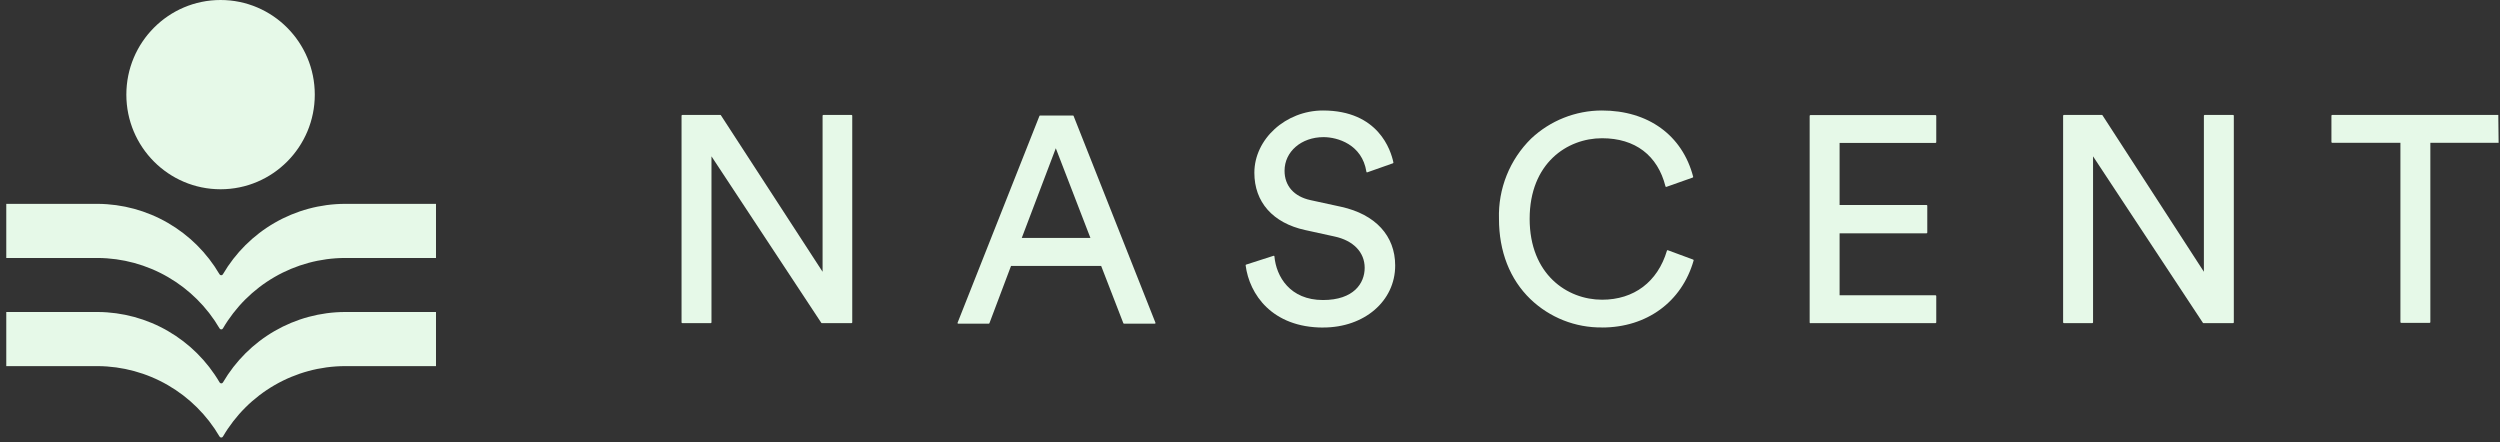 <svg width="362" height="64" viewBox="0 0 362 64" fill="none" xmlns="http://www.w3.org/2000/svg">
<rect x="0" y="0" width="362" height="64" fill="#333333" stroke="none"/>
<g clip-path="url(#clip0_7608_1134)">
<path d="M51.245 29.518H49.939C46.367 29.531 42.86 30.479 39.763 32.267C36.666 34.054 34.086 36.621 32.276 39.714C32.251 39.757 32.215 39.794 32.172 39.819C32.129 39.844 32.08 39.858 32.031 39.859C31.98 39.858 31.932 39.844 31.889 39.819C31.846 39.794 31.81 39.757 31.785 39.714C29.977 36.627 27.402 34.064 24.312 32.277C21.222 30.489 17.722 29.539 14.156 29.518H0.909V37.354H14.162C17.729 37.376 21.228 38.327 24.318 40.115C27.408 41.903 29.983 44.466 31.791 47.553C31.816 47.597 31.851 47.633 31.894 47.659C31.938 47.684 31.986 47.698 32.036 47.699C32.086 47.698 32.135 47.684 32.178 47.659C32.221 47.633 32.257 47.597 32.282 47.553C34.091 44.46 36.672 41.893 39.768 40.104C42.865 38.316 46.373 37.368 49.945 37.354H63.132V29.518H51.245Z" fill="#E6F9E8"/>
<path d="M31.938 27.405C39.473 27.405 45.581 21.27 45.581 13.703C45.581 6.135 39.473 0 31.938 0C24.403 0 18.295 6.135 18.295 13.703C18.295 21.27 24.403 27.405 31.938 27.405Z" fill="#E6F9E8"/>
<path d="M50.529 45.177H49.951C46.379 45.19 42.872 46.137 39.775 47.924C36.678 49.711 34.098 52.278 32.288 55.37C32.263 55.414 32.227 55.451 32.184 55.477C32.141 55.503 32.092 55.517 32.042 55.518C31.992 55.517 31.943 55.503 31.9 55.477C31.857 55.451 31.821 55.414 31.796 55.37C29.988 52.283 27.413 49.721 24.323 47.934C21.233 46.147 17.734 45.197 14.168 45.177H0.909V53.013H14.162C17.729 53.035 21.228 53.986 24.318 55.774C27.408 57.562 29.983 60.125 31.791 63.213C31.816 63.256 31.851 63.292 31.894 63.318C31.938 63.343 31.986 63.357 32.036 63.358C32.086 63.357 32.135 63.343 32.178 63.318C32.221 63.292 32.257 63.256 32.282 63.213C34.091 60.119 36.671 57.551 39.768 55.763C42.865 53.974 46.372 53.027 49.945 53.013H63.132V45.177H50.529Z" fill="#E6F9E8"/>
</g>
<g clip-path="url(#clip1_7608_1134)">
<path d="M98.794 46.79H102.915C102.944 46.79 102.971 46.779 102.991 46.759C103.011 46.739 103.022 46.712 103.022 46.683V22.637L118.92 46.744C118.931 46.758 118.945 46.769 118.961 46.777C118.976 46.784 118.994 46.789 119.011 46.79H123.299C123.327 46.79 123.354 46.779 123.374 46.759C123.394 46.739 123.406 46.712 123.406 46.683V16.749C123.406 16.721 123.394 16.694 123.374 16.674C123.354 16.654 123.327 16.643 123.299 16.643H119.216C119.188 16.643 119.161 16.654 119.141 16.674C119.121 16.694 119.11 16.721 119.11 16.749V39.352L104.39 16.696C104.381 16.68 104.368 16.666 104.352 16.657C104.336 16.648 104.318 16.643 104.299 16.643H98.794C98.766 16.643 98.739 16.654 98.719 16.674C98.699 16.694 98.688 16.721 98.688 16.749V46.683C98.688 46.712 98.699 46.739 98.719 46.759C98.739 46.779 98.766 46.79 98.794 46.79Z" fill="#E6F9E8"/>
<path d="M147.954 34.448L152.881 21.467L157.891 34.448H147.954ZM138.762 46.865H143.172C143.194 46.866 143.215 46.86 143.233 46.847C143.251 46.835 143.264 46.817 143.271 46.796L146.395 38.511H159.45L162.658 46.796C162.665 46.817 162.678 46.835 162.696 46.847C162.714 46.86 162.736 46.866 162.757 46.865H167.213C167.23 46.865 167.248 46.861 167.264 46.853C167.28 46.845 167.294 46.834 167.304 46.819C167.311 46.803 167.315 46.786 167.315 46.769C167.315 46.752 167.311 46.735 167.304 46.719L155.458 16.794C155.452 16.773 155.438 16.755 155.421 16.742C155.403 16.73 155.381 16.724 155.36 16.725H150.615C150.592 16.723 150.57 16.729 150.551 16.742C150.531 16.754 150.517 16.772 150.509 16.794L138.663 46.719C138.654 46.734 138.649 46.752 138.649 46.769C138.649 46.787 138.654 46.804 138.663 46.819C138.673 46.834 138.687 46.845 138.703 46.853C138.719 46.861 138.737 46.865 138.754 46.865" fill="#E6F9E8"/>
<path d="M191.614 47.423C197.544 47.423 202.022 43.605 202.022 38.45C202.022 34.144 199.171 31.043 194.199 29.944L189.743 28.974C187.371 28.454 186.003 26.912 186.003 24.728C186.003 21.949 188.436 19.856 191.652 19.856C193.667 19.856 197.24 20.91 197.856 24.873C197.857 24.889 197.862 24.904 197.87 24.917C197.878 24.93 197.889 24.941 197.902 24.95C197.931 24.961 197.963 24.961 197.993 24.95L201.695 23.644C201.72 23.635 201.74 23.618 201.752 23.596C201.765 23.573 201.769 23.547 201.764 23.522C201.399 21.758 199.59 16 191.568 16C186.185 16 181.631 20.131 181.631 25.018C181.631 29.264 184.307 32.288 188.983 33.311L193.233 34.243C195.97 34.823 197.605 36.533 197.605 38.779C197.605 41.024 196.016 43.444 191.568 43.444C186.786 43.444 184.794 40.039 184.535 37.122C184.534 37.106 184.529 37.091 184.522 37.078C184.514 37.065 184.503 37.053 184.49 37.045C184.474 37.038 184.457 37.034 184.44 37.034C184.423 37.034 184.406 37.038 184.391 37.045L180.445 38.313C180.42 38.318 180.398 38.333 180.384 38.355C180.37 38.376 180.364 38.402 180.369 38.427C180.901 42.581 184.17 47.43 191.614 47.43" fill="#E6F9E8"/>
<path d="M231.977 47.423C238.455 47.423 243.534 43.704 245.237 37.717C245.244 37.691 245.241 37.663 245.228 37.639C245.216 37.614 245.194 37.596 245.168 37.587L241.511 36.236C241.498 36.23 241.484 36.227 241.469 36.227C241.455 36.227 241.441 36.23 241.428 36.236C241.414 36.24 241.403 36.249 241.393 36.259C241.384 36.27 241.378 36.283 241.374 36.297C240.029 40.81 236.607 43.398 231.977 43.398C226.929 43.398 221.493 39.733 221.493 31.685C221.493 23.636 226.929 20.017 231.977 20.017C236.767 20.017 240.029 22.491 241.162 26.988C241.17 27.017 241.189 27.042 241.215 27.057C241.228 27.063 241.242 27.066 241.257 27.066C241.271 27.066 241.285 27.063 241.298 27.057L245.1 25.713C245.126 25.704 245.147 25.686 245.16 25.662C245.173 25.638 245.176 25.61 245.168 25.583C243.602 19.581 238.66 16 231.954 16C228.147 16.002 224.484 17.456 221.705 20.07C220.171 21.577 218.965 23.387 218.164 25.386C217.363 27.386 216.984 29.53 217.052 31.685C217.052 36.419 218.626 40.443 221.614 43.322C224.402 45.992 228.118 47.46 231.97 47.415" fill="#E6F9E8"/>
<path d="M262.153 46.787H280.264C280.292 46.787 280.319 46.775 280.338 46.755C280.36 46.735 280.37 46.708 280.37 46.68V42.862C280.37 42.833 280.36 42.806 280.338 42.786C280.319 42.766 280.292 42.755 280.264 42.755H266.373V33.782H278.964C278.992 33.782 279.019 33.771 279.039 33.751C279.058 33.731 279.071 33.704 279.071 33.675V29.789C279.071 29.76 279.058 29.733 279.039 29.713C279.019 29.693 278.992 29.682 278.964 29.682H266.373V20.694H280.264C280.292 20.694 280.319 20.683 280.338 20.663C280.36 20.643 280.37 20.615 280.37 20.587V16.769C280.37 16.741 280.36 16.713 280.338 16.693C280.319 16.673 280.292 16.662 280.264 16.662H262.153C262.124 16.662 262.096 16.673 262.075 16.693C262.054 16.713 262.041 16.74 262.039 16.769V46.703C262.041 46.732 262.054 46.759 262.075 46.779C262.096 46.799 262.124 46.81 262.153 46.809" fill="#E6F9E8"/>
<path d="M298.852 46.79H302.966C302.995 46.79 303.021 46.779 303.041 46.759C303.062 46.739 303.073 46.712 303.073 46.683V22.637L318.979 46.744C318.987 46.758 319.002 46.768 319.016 46.776C319.03 46.784 319.046 46.789 319.062 46.79H323.35C323.379 46.79 323.405 46.779 323.425 46.759C323.446 46.739 323.457 46.712 323.457 46.683V16.749C323.457 16.721 323.446 16.694 323.425 16.674C323.405 16.654 323.379 16.643 323.35 16.643H319.236C319.208 16.642 319.179 16.654 319.158 16.673C319.137 16.693 319.124 16.72 319.123 16.749V39.352L304.442 16.696C304.433 16.681 304.42 16.668 304.406 16.659C304.392 16.65 304.374 16.644 304.358 16.643H298.852C298.824 16.642 298.795 16.654 298.776 16.673C298.755 16.693 298.74 16.72 298.739 16.749V46.683C298.74 46.712 298.755 46.739 298.776 46.759C298.795 46.779 298.824 46.79 298.852 46.79Z" fill="#E6F9E8"/>
<path d="M361.753 16.643H337.698C337.669 16.643 337.643 16.654 337.621 16.674C337.602 16.694 337.591 16.721 337.591 16.749V20.567C337.591 20.597 337.602 20.625 337.621 20.646C337.641 20.667 337.668 20.68 337.698 20.682H347.581V46.645C347.581 46.673 347.593 46.7 347.613 46.721C347.632 46.741 347.659 46.752 347.687 46.752H351.808C351.837 46.752 351.863 46.741 351.885 46.721C351.904 46.7 351.915 46.673 351.915 46.645V20.682H361.799" fill="#E6F9E8"/>
</g>
<defs>
<clipPath id="clip0_7608_1134">
<rect width="62.222" height="64" fill="white" transform="translate(0.909)"/>
</clipPath>
<clipPath id="clip1_7608_1134">
<rect width="263.111" height="32" fill="white" transform="translate(98.688 16)"/>
</clipPath>
</defs>
</svg>
